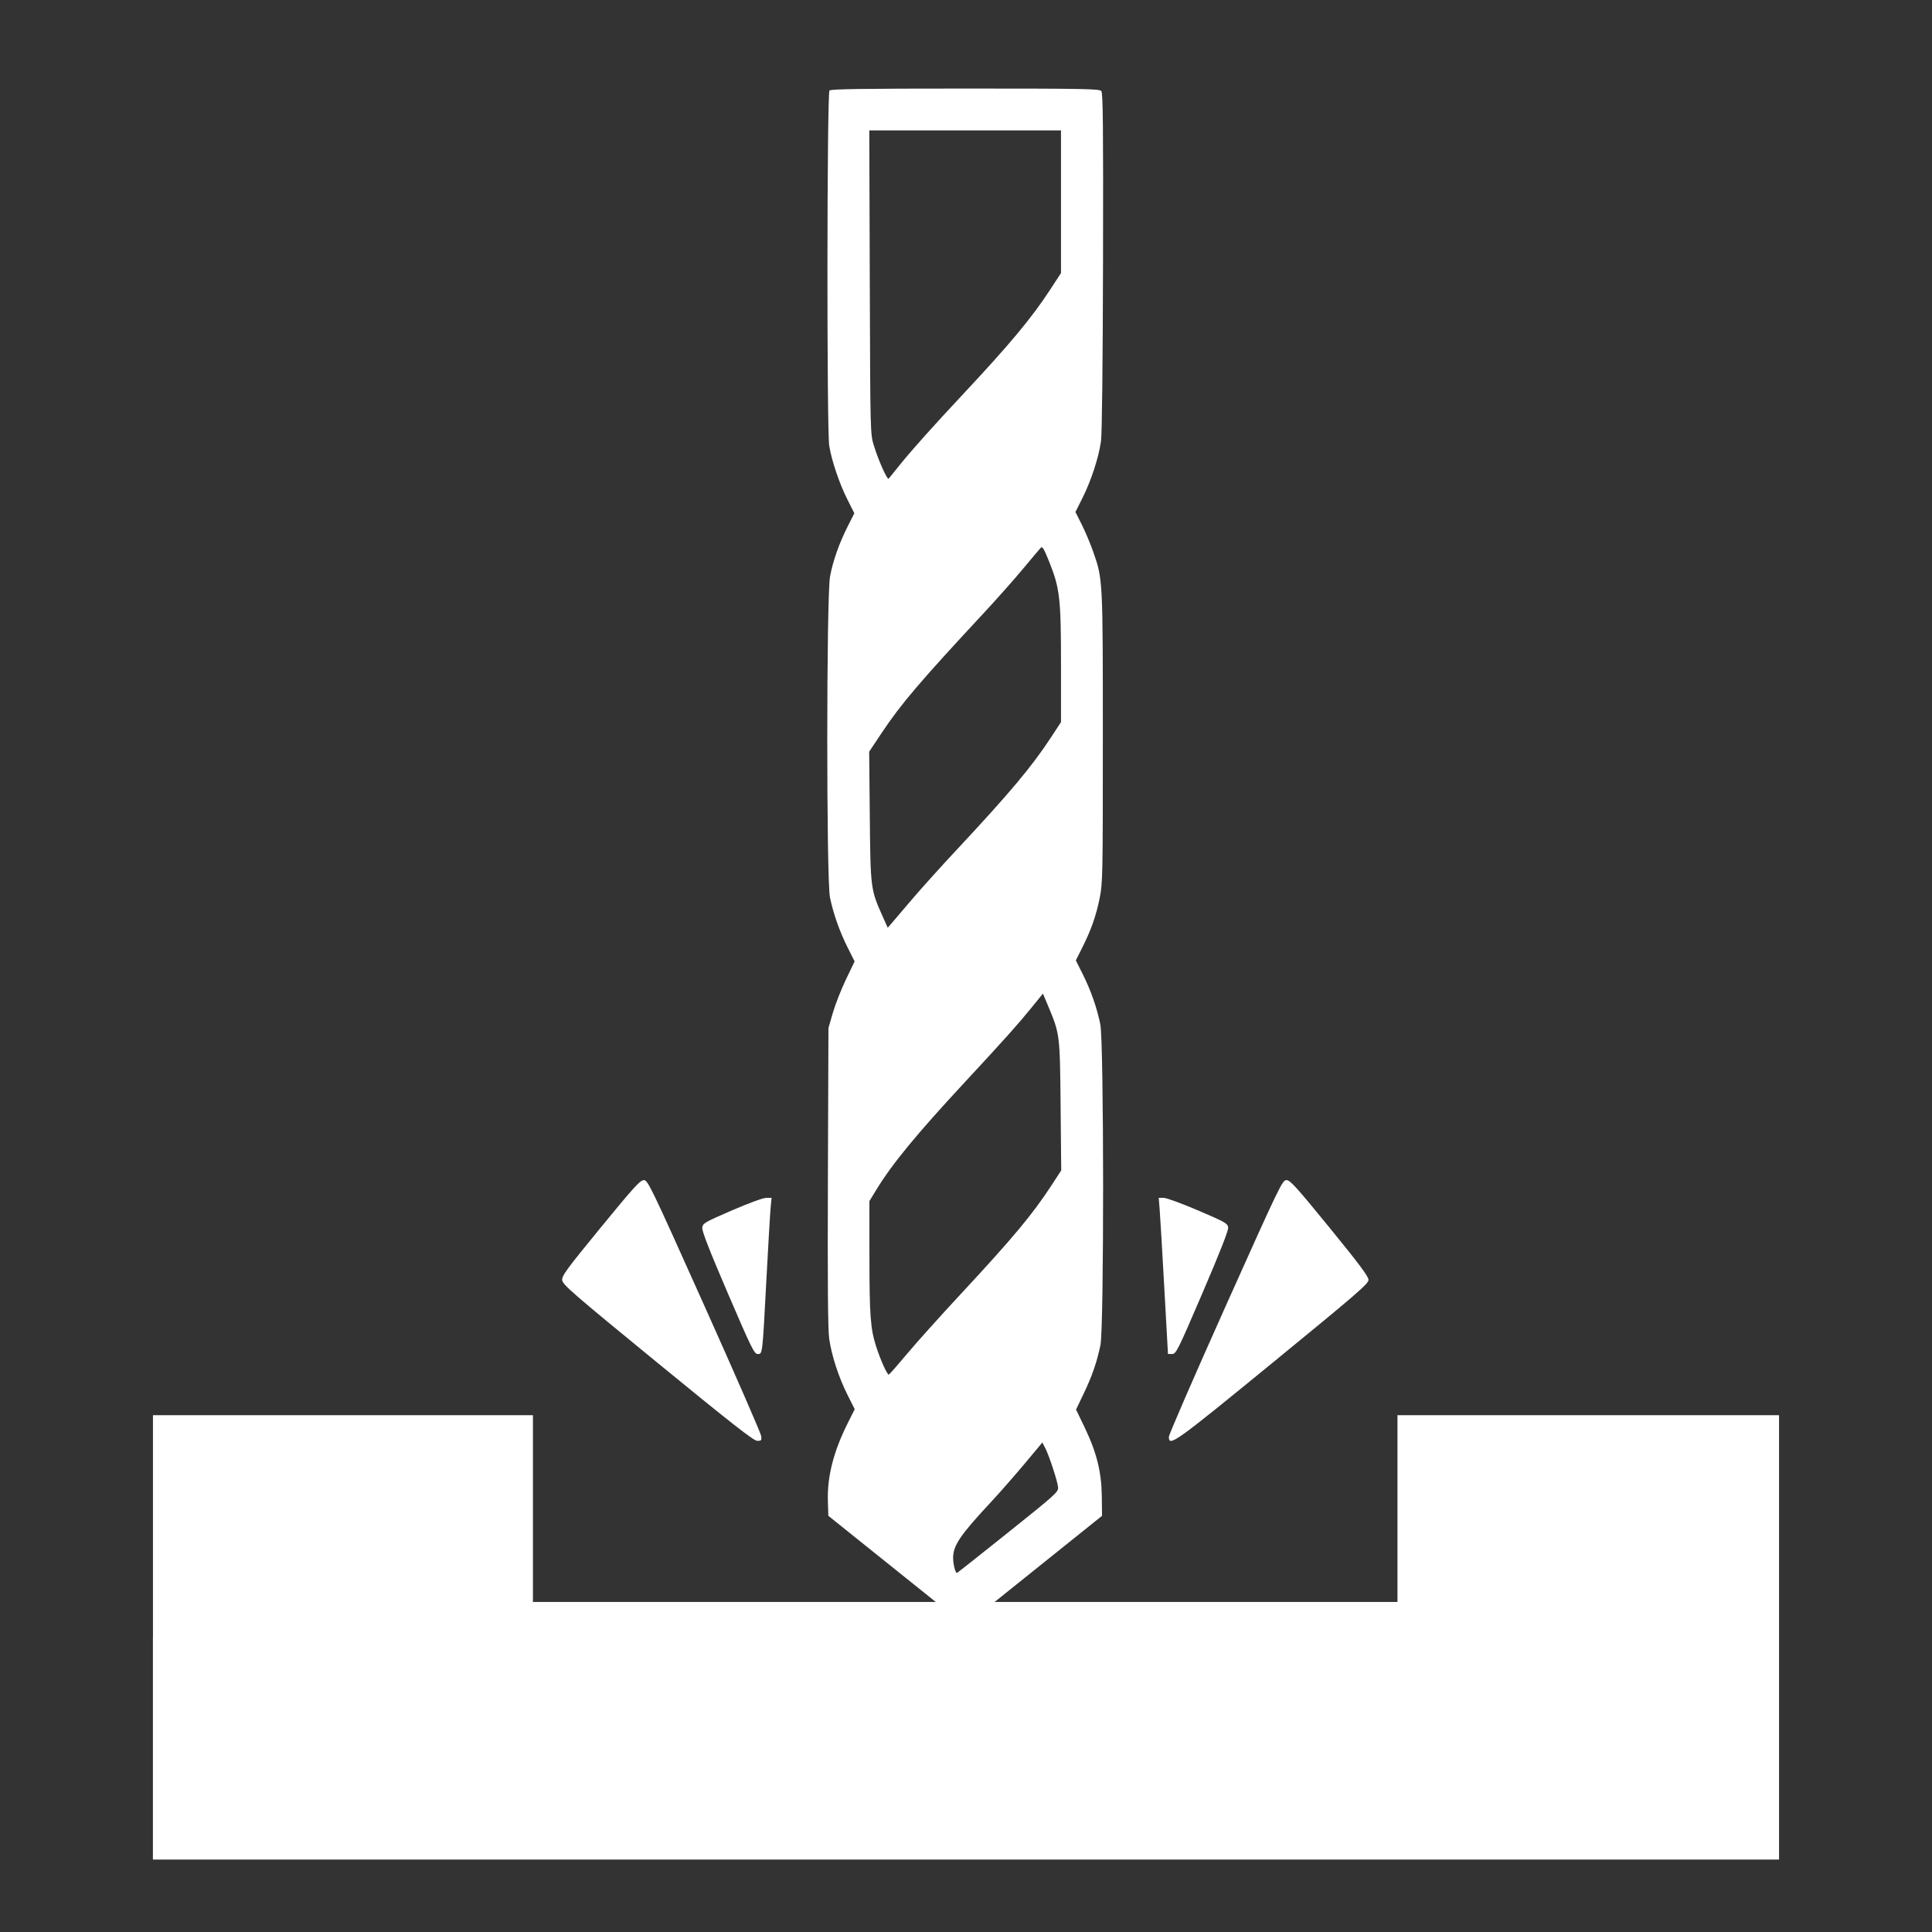 <?xml version="1.0" encoding="UTF-8" standalone="no"?>
<!-- Created with Inkscape (http://www.inkscape.org/) -->

<svg
   xmlns:dc="http://purl.org/dc/elements/1.1/"
   xmlns:cc="http://creativecommons.org/ns#"
   xmlns:rdf="http://www.w3.org/1999/02/22-rdf-syntax-ns#"
   xmlns:svg="http://www.w3.org/2000/svg"
   xmlns="http://www.w3.org/2000/svg"
   xmlns:sodipodi="http://sodipodi.sourceforge.net/DTD/sodipodi-0.dtd"
   xmlns:inkscape="http://www.inkscape.org/namespaces/inkscape"
   width="1600"
   height="1600"
   version="1.1"
   viewBox="0 0 1600 1600"
   id="svg8"
   sodipodi:docname="1.1.3.4 Mecanizado.svg"
   inkscape:version="0.92.4 (5da689c313, 2019-01-14)">
  <rect x="0" y="0" width="1600" height="1600" fill="#333333" stroke="none"/>
  <defs
     id="defs12" />
  <sodipodi:namedview
     pagecolor="#ffffff"
     bordercolor="#666666"
     borderopacity="1"
     objecttolerance="10"
     gridtolerance="10"
     guidetolerance="10"
     inkscape:pageopacity="1"
     inkscape:pageshadow="2"
     inkscape:window-width="2504"
     inkscape:window-height="1376"
     id="namedview10"
     showgrid="false"
     inkscape:zoom="0.20169508"
     inkscape:cx="-970.85161"
     inkscape:cy="858.53569"
     inkscape:window-x="56"
     inkscape:window-y="174"
     inkscape:window-maximized="1"
     inkscape:current-layer="svg8" />
  <path
     d="m 126.67,1356 v -184 h 314.67 v 154.67 h 333.62 l -88.955,-71.333 -0.387,-11.809 c -0.672,-20.493 4.601,-41.3 16.476,-65.004 l 5.75,-11.48 -5.957,-11.854 c -7.347,-14.62 -13.16,-32.443 -15.174,-46.52 -1.085,-7.585 -1.396,-46.304 -1.076,-134 l 0.45,-123.33 3.679,-12.667 c 2.023,-6.967 6.899,-19.373 10.833,-27.569 l 7.154,-14.903 -5.82,-11.597 c -6.561,-13.073 -11.658,-27.508 -14.574,-41.276 -3.037,-14.338 -2.974,-250 0.071,-266.05 2.486,-13.104 7.545,-27.378 14.795,-41.743 l 5.287,-10.476 -5.791,-11.524 c -6.624,-13.182 -12.977,-31.993 -14.986,-44.373 -2.097,-12.922 -1.904,-292.11 0.203,-294.22 1.219,-1.219 28.023,-1.6 112.5,-1.6 98.721,0 111.09,0.228 112.62,2.074 1.387,1.671 1.662,29.104 1.415,141 -0.189,85.688 -0.83,142.76 -1.673,148.93 -1.819,13.312 -8.128,32.673 -15.314,47.002 l -5.852,11.668 5.193,10.332 c 2.856,5.683 7.073,15.659 9.371,22.17 8.155,23.111 8.131,22.659 8.131,154.46 0,114.46 -0.121,120.54 -2.651,132.96 -3.019,14.813 -7.076,26.289 -14.532,41.109 l -5.179,10.293 5.672,11.337 c 6.803,13.597 11.743,27.688 14.59,41.614 3.033,14.839 3.128,251.24 0.107,265.72 -2.956,14.164 -6.862,25.468 -13.849,40.077 l -6.34,13.256 7.121,14.816 c 9.962,20.725 13.978,36.886 14.211,57.184 l 0.184,16 -88.955,71.333 h 333.62 v -154.67 h 316 v 368 H 126.629 v -184 z m 708.17,-86.822 c 40.244,-32.217 41.816,-33.647 41.4,-37.667 -0.535,-5.168 -7.362,-25.937 -10.601,-32.25 l -2.394,-4.666 -14.799,17.702 c -8.139,9.736 -20.48,23.803 -27.422,31.259 -25.926,27.843 -31.684,36.304 -31.684,46.555 0,5.215 1.833,12.555 3.135,12.555 0.294,0 19.359,-15.07 42.366,-33.488 z m -83.767,-147.85 c 7.666,-9.167 27.32,-31.067 43.676,-48.667 44.472,-47.857 60.288,-66.814 76.536,-91.741 l 7.576,-11.623 -0.516,-53.651 c -0.57,-59.305 -0.57,-59.303 -10.524,-83.016 l -4.108,-9.787 -9.387,11.576 c -11.103,13.691 -22.733,26.693 -54.485,60.909 -41.106,44.296 -60.976,68.449 -74.333,90.357 l -5.502,9.024 0.026,46.31 c 0.028,48.228 0.834,59.17 5.426,73.643 3.624,11.421 9.355,24.184 10.647,23.71 0.566,-0.207 7.301,-7.877 14.968,-17.044 z m 4.435,-376.79 c 7.426,-8.73 24.152,-27.273 37.169,-41.207 43.416,-46.474 61.797,-68.386 77.662,-92.58 l 8.333,-12.708 v -47.514 c 0,-54.772 -0.95,-63.172 -9.604,-84.899 -4.391,-11.024 -5.812,-13.43 -7.112,-12.038 -0.893,0.957 -7.628,8.94 -14.967,17.74 -7.339,8.8 -21.662,24.947 -31.83,35.881 -53.477,57.508 -69.02,75.763 -85.218,100.09 l -10.125,15.203 0.516,53.748 c 0.572,59.553 0.682,60.404 10.598,82.581 l 4.251,9.507 3.412,-3.964 c 1.877,-2.18 9.488,-11.107 16.914,-19.837 z m -10.132,-359.76 c 9.753,-12.122 27.562,-32.021 52.61,-58.783 38.205,-40.82 56.414,-62.675 71.593,-85.93 l 9.093,-13.93 v -118.14 h -158.76 l 0.411,125.67 c 0.411,125.61 0.412,125.67 3.382,135.33 3.856,12.541 11.123,28.756 12.277,27.398 0.496,-0.584 4.722,-5.808 9.39,-11.611 z m -200.7,743.98 c -70.265,-57.542 -78.711,-64.863 -79.081,-68.551 -0.367,-3.656 3.281,-8.643 31.826,-43.504 27.421,-33.488 32.765,-39.374 35.748,-39.368 3.357,0.007 5.499,4.449 50.174,104.05 25.667,57.225 46.855,105.82 47.084,107.99 0.376,3.552 0.042,3.94 -3.333,3.873 -2.924,-0.058 -21.089,-14.272 -82.418,-64.496 z m 423.33,61.206 c 0,-1.85 21.113,-50.45 46.917,-108 45.168,-100.74 47.05,-104.64 50.473,-104.64 3.047,0 8.162,5.649 35.749,39.48 24.558,30.116 32.194,40.345 32.194,43.125 0,3.203 -9.615,11.512 -79.291,68.52 -81.506,66.687 -86.043,69.93 -86.043,61.511 z m -365.22,-118.87 c -15.164,-35.3 -21.46,-51.42 -21.179,-54.227 0.383,-3.822 1.43,-4.44 24.4,-14.401 13.923,-6.038 25.885,-10.421 28.489,-10.44 l 4.489,-0.032 -0.796,8.333 c -0.438,4.583 -2.032,31.733 -3.543,60.333 -3.28,62.097 -3.111,60.667 -7.187,60.667 -2.8,0 -5.145,-4.774 -24.673,-50.233 z m 361.43,-4.767 c -1.675,-30.25 -3.397,-59.35 -3.825,-64.667 l -0.779,-9.667 h 4.074 c 2.241,0 15.079,4.707 28.529,10.461 22.654,9.691 24.487,10.731 24.889,14.132 0.293,2.472 -6.656,20.185 -21.263,54.206 -20.536,47.829 -21.882,50.534 -25.138,50.534 h -3.441 z"
     id="path6"
     style="fill:#ffffff;fill-opacity:1;stroke-width:1.333"
     inkscape:connector-curvature="0" />
</svg>
